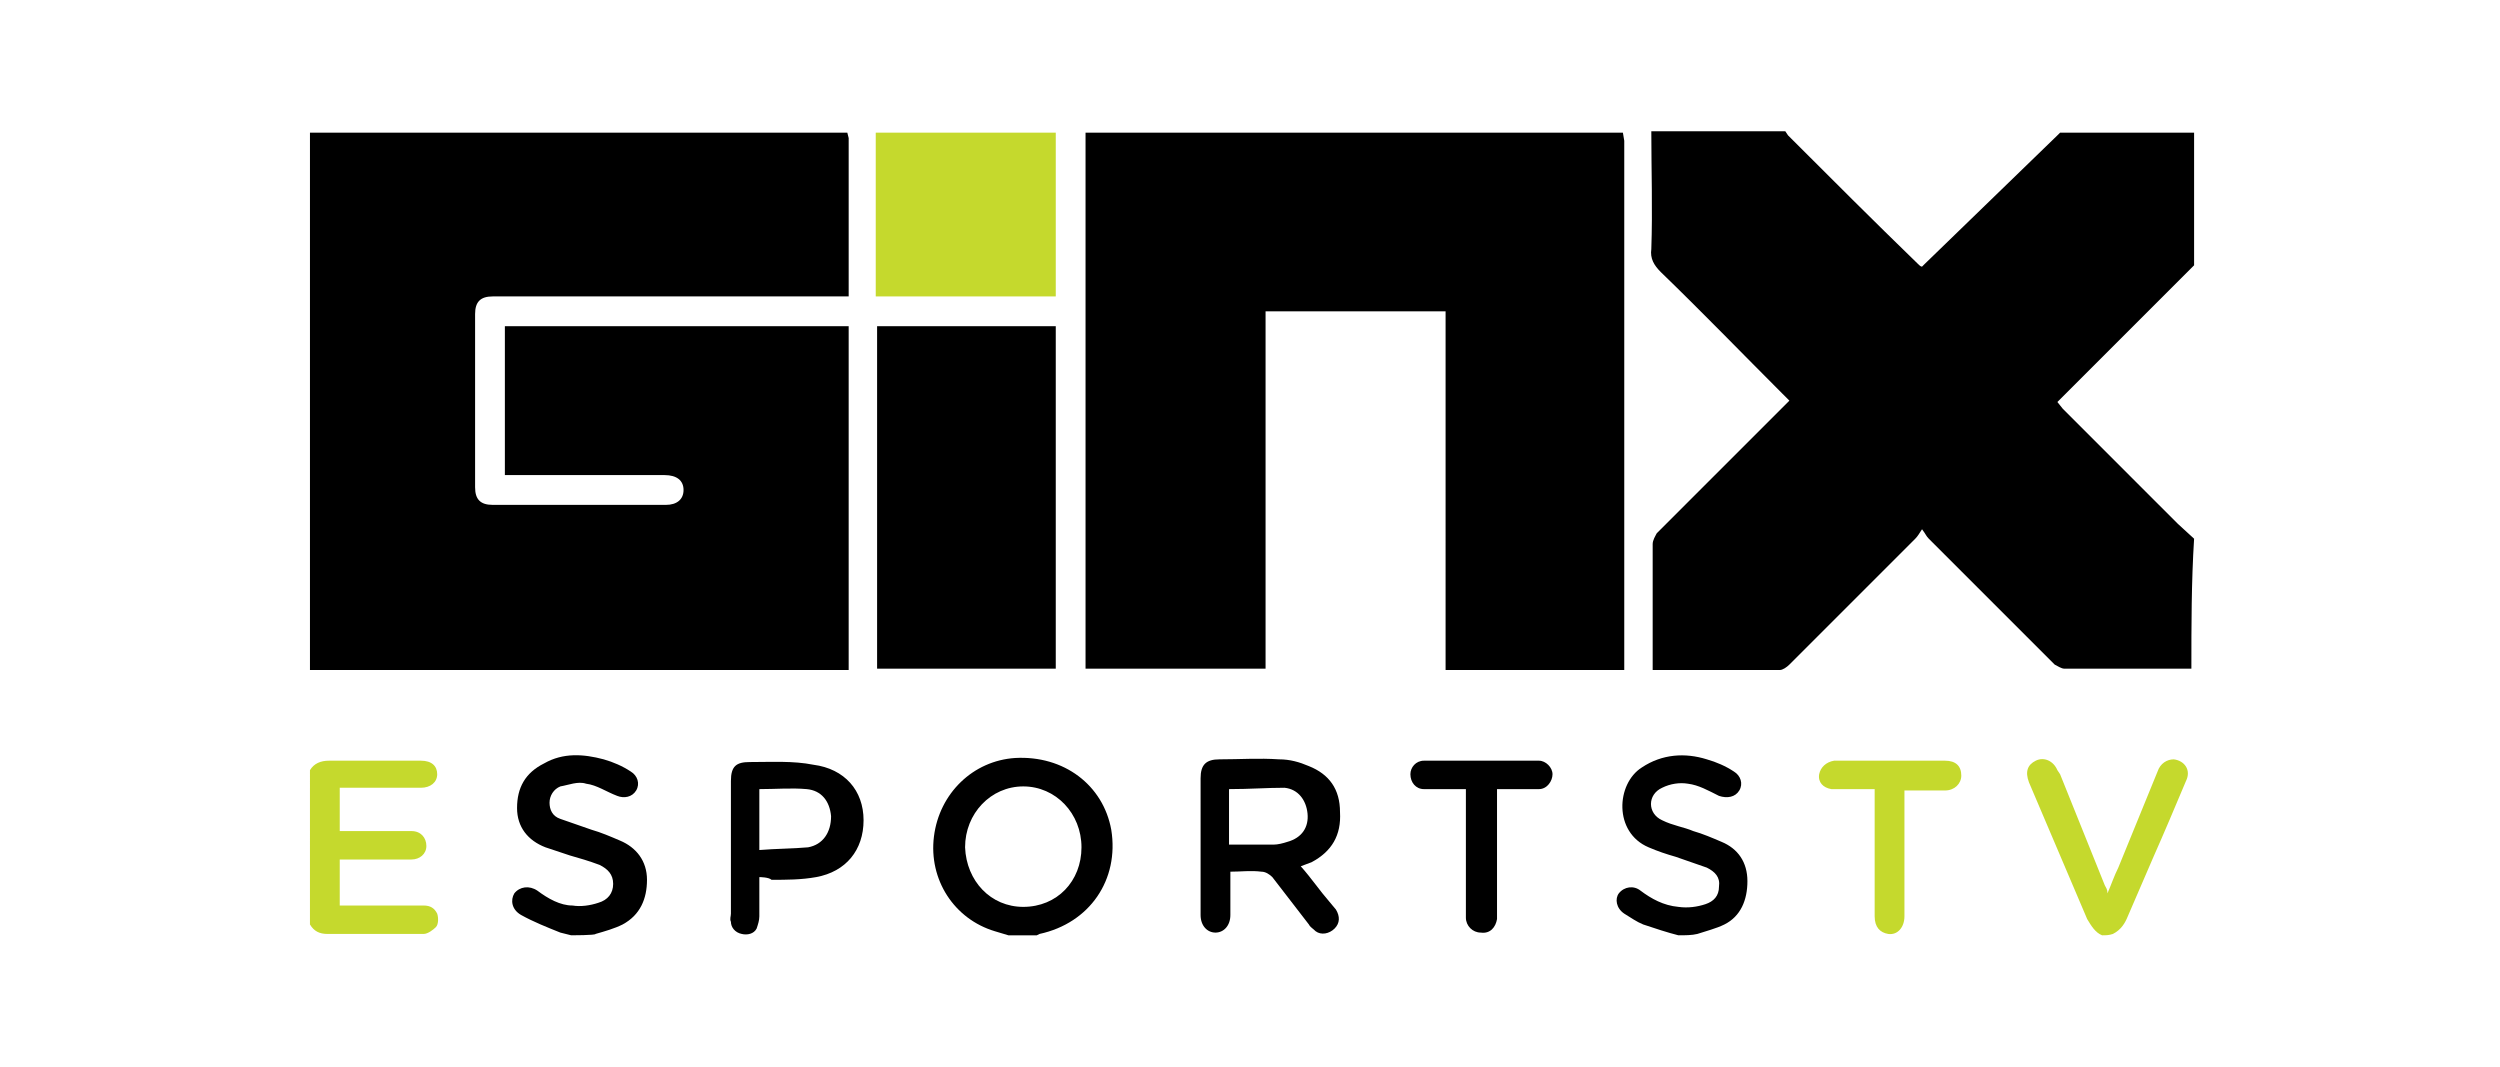 <svg xmlns="http://www.w3.org/2000/svg" viewBox="0 0 184.7 78.8"><style>.st0{fill:#c5d92d}</style><path d="M62.6 9.8l.1.4v11.7H36.4c-.9 0-1.3.4-1.3 1.3V36c0 .9.4 1.3 1.3 1.3h12.8c.8 0 1.3-.4 1.3-1.1 0-.7-.5-1.1-1.4-1.1H37.3v-11h25.4v25.4H22.9V9.8h39.7zm57.3 0l.1.6v39.1h-13.2V23H93.5v26.4H80.2V9.8h39.7zm42 39.6h-9.4c-.2 0-.5-.2-.7-.3l-9.3-9.3c-.2-.2-.2-.3-.5-.7-.2.3-.3.5-.5.7l-9.3 9.3c-.2.2-.5.4-.7.4h-9.4v-9.3c0-.3.2-.6.3-.8l9.3-9.3.5-.5-.5-.5c-3-3-5.9-6-9-9-.5-.5-.8-1-.7-1.7.1-2.9 0-5.9 0-8.7h9.9l.2.3c3.2 3.2 6.3 6.3 9.6 9.5.1.1.2.2.3.2l.2-.2L152 10l.2-.2h9.9v9.8l-.2.2-9.6 9.6-.3.3.4.5 8.5 8.5 1.2 1.1c-.2 3.2-.2 6.4-.2 9.6z"/><path class="st0" d="M78 9.8v12.1H64.7V9.8H78z"/><path d="M74.5 69.1l-1-.3c-3-.9-4.9-3.8-4.5-7 .4-3.2 2.9-5.6 6-5.8 3.6-.2 6.5 2 7.1 5.3.6 3.7-1.6 6.9-5.3 7.7l-.2.1h-2.1zm1.1-2.1c2.5 0 4.3-1.9 4.3-4.4s-1.9-4.5-4.3-4.5-4.3 2-4.3 4.5c.1 2.5 1.9 4.4 4.3 4.4z"/><path class="st0" d="M22.9 56.9c.3-.5.8-.7 1.4-.7h6.8c.8 0 1.2.4 1.2 1s-.5 1-1.2 1h-6v3.2h5.3c.7 0 1.1.5 1.1 1.1s-.5 1-1.1 1h-5.3v3.4h6.2c.5 0 .8.2 1 .6.1.3.1.8-.1 1-.2.2-.6.5-.9.5h-7.1c-.6 0-1-.2-1.3-.7V56.9z"/><path d="M42.2 69.1l-.8-.2c-1-.4-2-.8-2.9-1.3-.7-.4-.8-1.1-.5-1.6.4-.5 1.1-.6 1.7-.2.8.6 1.7 1.1 2.6 1.1.6.1 1.3 0 1.9-.2.7-.2 1.1-.7 1.1-1.4s-.4-1.1-1-1.4c-.8-.3-1.5-.5-2.2-.7l-1.8-.6c-1.3-.5-2.1-1.5-2.1-2.9 0-1.5.6-2.6 2-3.3 1.4-.8 2.9-.7 4.4-.3.7.2 1.4.5 2 .9.5.3.7.9.4 1.4-.3.5-.9.6-1.4.4-.8-.3-1.5-.8-2.3-.9-.6-.2-1.3.1-1.9.2-.5.2-.8.7-.8 1.2s.2 1 .8 1.2l2.3.8c.7.2 1.4.5 2.1.8 1.2.5 2 1.5 2 2.9s-.5 2.6-1.8 3.3c-.6.3-1.3.5-2 .7 0 .1-1.8.1-1.8.1zm81.8 0c-.8-.2-1.7-.5-2.6-.8-.5-.2-.9-.5-1.4-.8-.6-.4-.7-1.1-.4-1.5.4-.5 1.1-.6 1.6-.2.8.6 1.7 1.1 2.8 1.2.7.1 1.4 0 2-.2s1-.6 1-1.3c.1-.7-.3-1.1-.9-1.4l-2.3-.8c-.7-.2-1.3-.4-2-.7-2.6-1.1-2.4-4.7-.5-5.9 1.5-1 3.2-1.1 4.8-.6.7.2 1.4.5 2 .9.5.3.7.9.4 1.4-.3.5-.9.6-1.5.4-.8-.4-1.5-.8-2.3-.9-.6-.1-1.3 0-1.9.3-1.1.5-1.1 1.9 0 2.4.8.4 1.6.5 2.3.8.7.2 1.4.5 2.1.8 1.2.5 1.9 1.5 1.9 2.9s-.5 2.6-1.7 3.2c-.6.3-1.4.5-2 .7-.4.1-.9.1-1.4.1z"/><path class="st0" d="M155.3 69.1c-.5-.2-.8-.7-1.1-1.2l-4.3-10.1c-.3-.8-.1-1.3.5-1.6.6-.3 1.3 0 1.6.7l.2.3 3.3 8.2c.1.2.2.3.2.6.3-.7.5-1.3.8-1.9l2.9-7.1c.2-.6.7-.9 1.2-.9.8.1 1.3.8.9 1.6-.8 1.9-1.6 3.8-2.4 5.6l-1.9 4.4c-.2.5-.5 1-1.1 1.3-.3.1-.5.1-.8.1z"/><path d="M78 49.4H64.8V24.1H78v25.3zM96.1 64c.8.9 1.4 1.8 2.1 2.6l.5.6c.3.5.3 1-.1 1.4-.4.4-1 .5-1.4.2-.2-.2-.4-.3-.5-.5L94 64.8c-.2-.2-.5-.4-.8-.4-.8-.1-1.5 0-2.3 0v3.2c0 .8-.5 1.3-1.1 1.3s-1.1-.5-1.1-1.3V57.5c0-1 .4-1.4 1.4-1.4 1.5 0 2.9-.1 4.4 0 .8 0 1.5.2 2.2.5 1.5.6 2.3 1.7 2.3 3.4.1 1.7-.6 2.9-2.1 3.7l-.8.3zm-5.3-5.7v4.1h3.3c.3 0 .7-.1 1-.2 1.1-.3 1.6-1.1 1.5-2.1s-.7-1.8-1.7-1.9c-1.3 0-2.6.1-4.1.1zm-34.7 6.5v2.9c0 .3-.1.6-.2.9-.2.4-.7.5-1.1.4-.5-.1-.8-.5-.8-.9-.1-.2 0-.4 0-.6v-9.8c0-1.1.4-1.4 1.4-1.4 1.6 0 3.2-.1 4.7.2 2.3.3 3.7 1.9 3.7 4.1 0 2.2-1.3 3.8-3.5 4.2-1.1.2-2.2.2-3.3.2-.2-.2-.9-.2-.9-.2zm0-6.5v4.5c1.2-.1 2.5-.1 3.6-.2 1.1-.2 1.7-1.1 1.7-2.3-.1-1.1-.7-1.9-1.8-2-1.1-.1-2.3 0-3.5 0zm54.5 0v9.6c-.1.6-.5 1.1-1.2 1-.6 0-1.1-.5-1.1-1.1v-9.5h-3.1c-.6 0-1-.5-1-1.1 0-.5.4-1 1-1h8.5c.5 0 1 .5 1 1s-.4 1.1-1 1.1h-3.1z"/><path class="st0" d="M140.7 58.3v9.4c0 .8-.5 1.4-1.2 1.3-.6-.1-1-.5-1-1.3v-9.4h-3.2c-.6-.1-1-.5-.9-1.1.1-.5.5-.9 1.1-1h8.2c.8 0 1.2.4 1.2 1.1 0 .6-.5 1.1-1.2 1.1h-3v-.1z"/></svg>
